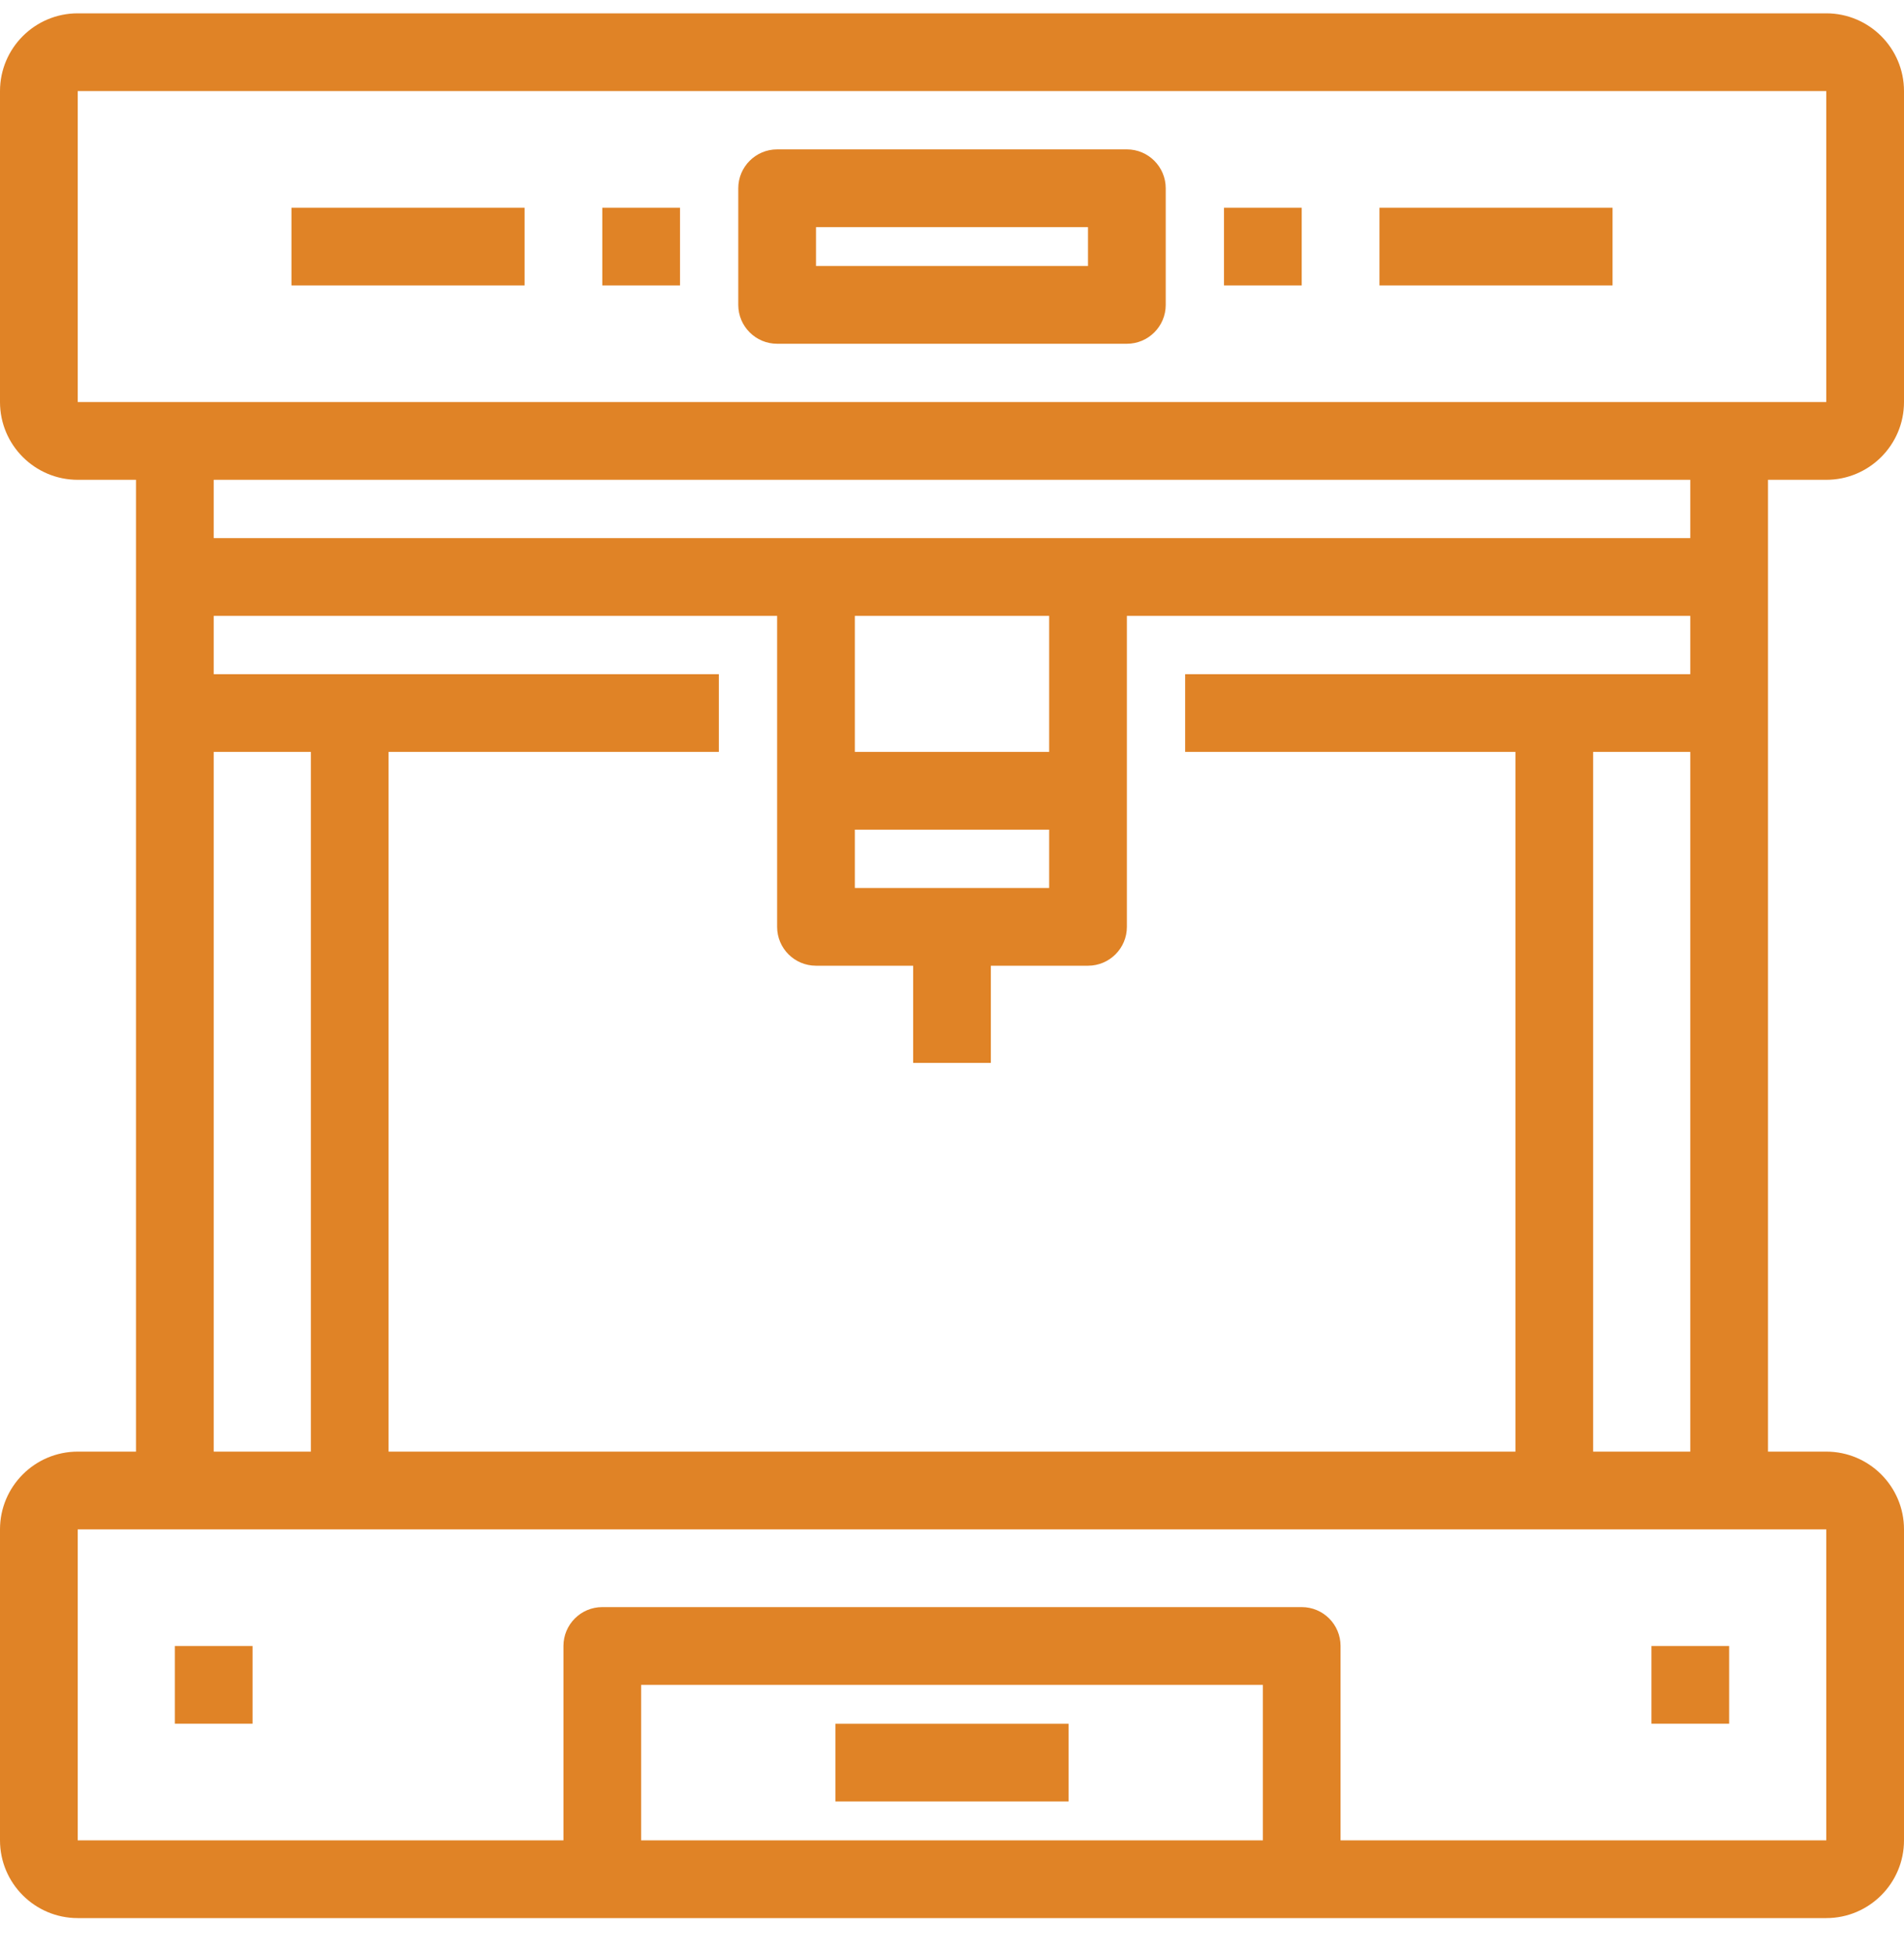 <svg width="40" height="41" viewBox="0 0 40 41" fill="none" xmlns="http://www.w3.org/2000/svg">
<g clip-path="url(#clip0_614_2300)">
<path d="M38.367 10.076C39.268 10.076 40 9.344 40 8.443V1.913C40 1.012 39.268 0.28 38.367 0.28H1.633C0.732 0.28 0 1.012 0 1.913V8.443C0 9.344 0.732 10.076 1.633 10.076H2.857V30.484H1.633C0.732 30.484 0 31.216 0 32.117V38.647C0 39.548 0.732 40.28 1.633 40.28H38.367C39.268 40.28 40 39.548 40 38.647V32.117C40 31.216 39.268 30.484 38.367 30.484H37.143V10.076H38.367ZM26.531 38.647H13.469V35.382H26.531V38.647ZM38.367 32.117L38.367 38.647H28.163V34.566C28.163 34.115 27.798 33.749 27.347 33.749H12.653C12.202 33.749 11.837 34.115 11.837 34.566V38.647H1.633V32.117H38.367ZM17.959 15.79V12.933H22.041V15.79H17.959ZM22.041 17.423V18.647H17.959V17.423H22.041ZM4.49 11.3V10.076H35.51V11.3H4.49ZM16.326 12.933V19.464C16.326 19.915 16.692 20.28 17.143 20.28H19.184V22.321H20.816V20.28H22.857C23.308 20.28 23.674 19.915 23.674 19.464V12.933H35.51V14.158H24.898V15.79H31.837V30.484H8.163V15.79H15.102V14.158H4.49V12.933H16.326ZM35.51 15.79V30.484H33.469V15.79H35.51ZM6.531 15.79V30.484H4.49V15.79H6.531ZM1.633 8.443V1.913H38.367L38.367 8.443H1.633Z" fill="#E08326"/>
<path d="M23.674 3.137H16.327C15.876 3.137 15.51 3.503 15.51 3.954V6.403C15.51 6.853 15.876 7.219 16.327 7.219H23.674C24.124 7.219 24.49 6.853 24.49 6.403V3.954C24.49 3.503 24.124 3.137 23.674 3.137ZM22.857 5.586H17.143V4.77H22.857V5.586Z" fill="#E08326"/>
<path d="M27.347 4.362H25.714V5.994H27.347V4.362Z" fill="#E08326"/>
<path d="M33.877 4.362H28.98V5.994H33.877V4.362Z" fill="#E08326"/>
<path d="M11.021 4.362H6.123V5.994H11.021V4.362Z" fill="#E08326"/>
<path d="M14.286 4.362H12.653V5.994H14.286V4.362Z" fill="#E08326"/>
<path d="M22.449 36.199H17.551V37.831H22.449V36.199Z" fill="#E08326"/>
<path d="M36.327 34.566H34.694V36.198H36.327V34.566Z" fill="#E08326"/>
<path d="M5.306 34.566H3.673V36.198H5.306V34.566Z" fill="#E08326"/>
</g>
<defs>
<clipPath id="clip0_614_2300">
<rect width="40" height="40" fill="white" transform="translate(0 0.28)"/>
</clipPath>
</defs>
</svg>
